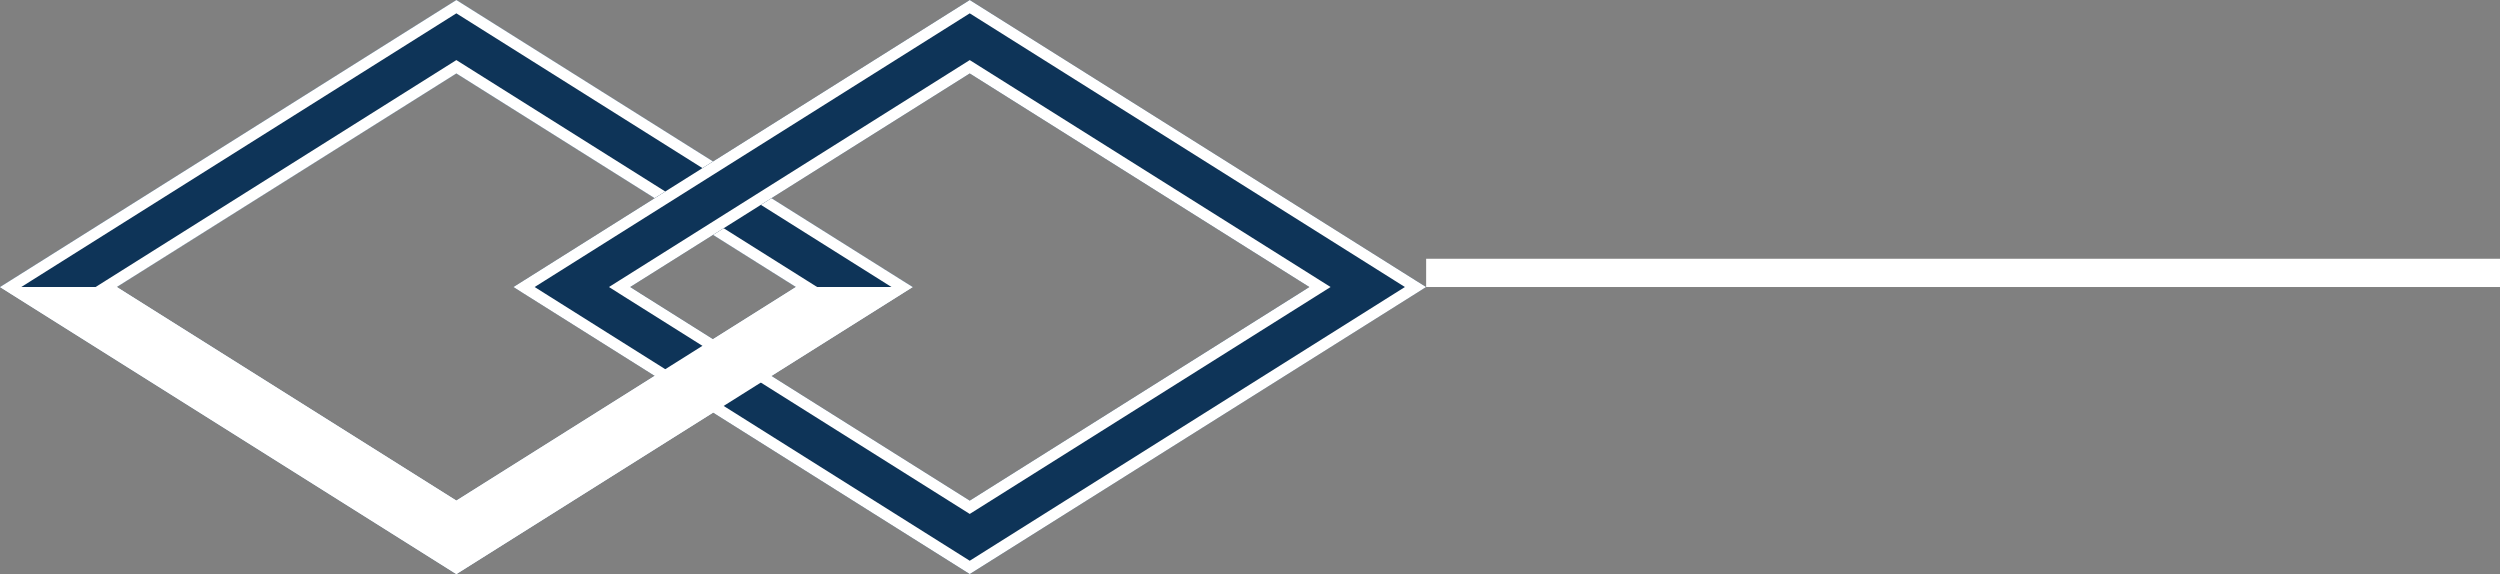 <svg xmlns="http://www.w3.org/2000/svg" xmlns:xlink="http://www.w3.org/1999/xlink" fill="none" version="1.1" width="44.231" height="10.157" viewBox="0 0 44.231 10.157"><rect x="0" y="0" width="44.231" height="10.157" fill="#808080" stroke="none"/><g><g><g><path d="M16.148,5.078C16.148,5.078,8.074,10.157,8.074,10.157C8.074,10.157,0,5.078,0,5.078C0,5.078,8.074,0,8.074,0C8.074,0,16.148,5.078,16.148,5.078ZM2.066,5.078C2.066,5.078,8.074,8.857,8.074,8.857C8.074,8.857,14.082,5.078,14.082,5.078C14.082,5.078,8.074,1.3,8.074,1.3C8.074,1.3,2.066,5.078,2.066,5.078Z" fill="#0E3458" fill-opacity="1"/><path d="M16.148,5.078L15.209,4.488L8.074,0L0.939,4.488L0,5.078L0.939,5.669L8.074,10.157L15.209,5.669L16.148,5.078ZM8.074,8.857L3.006,5.669L2.066,5.078L3.006,4.488L8.074,1.3L13.143,4.488L14.082,5.078L13.143,5.669L8.074,8.857Z" fill-rule="evenodd" fill="#FFFFFF" fill-opacity="1"/></g><g><path d="M16.148,5.078C16.148,5.078,8.074,10.157,8.074,10.157C8.074,10.157,0,5.078,0,5.078C0,5.078,8.074,0,8.074,0C8.074,0,16.148,5.078,16.148,5.078ZM2.066,5.078C2.066,5.078,8.074,8.857,8.074,8.857C8.074,8.857,14.082,5.078,14.082,5.078C14.082,5.078,8.074,1.3,8.074,1.3C8.074,1.3,2.066,5.078,2.066,5.078Z" fill="#0E3458" fill-opacity="1"/><path d="M16.148,5.078L15.96,4.96L8.074,0L0.188,4.96L0,5.078L0.188,5.197L8.074,10.157L15.96,5.197L16.148,5.078ZM15.773,5.078L8.074,0.236L0.376,5.078L8.074,9.921L15.773,5.078ZM1.96,5.248L1.691,5.078L8.074,1.063L14.457,5.078L8.074,9.093L1.96,5.248ZM2.066,5.078L2.254,5.197L8.074,8.857L13.894,5.197L14.082,5.078L13.894,4.96L8.074,1.3L2.254,4.96L2.066,5.078Z" fill-rule="evenodd" fill="#FFFFFF" fill-opacity="1"/></g><g><path d="M25.232,5.078C25.232,5.078,17.157,10.157,17.157,10.157C17.157,10.157,9.083,5.078,9.083,5.078C9.083,5.078,17.157,0,17.157,0C17.157,0,25.232,5.078,25.232,5.078ZM11.15,5.078C11.15,5.078,17.157,8.857,17.157,8.857C17.157,8.857,23.165,5.078,23.165,5.078C23.165,5.078,17.157,1.3,17.157,1.3C17.157,1.3,11.15,5.078,11.15,5.078Z" fill="#0E3458" fill-opacity="1"/><path d="M25.232,5.078L25.044,4.96L17.157,0L9.271,4.96L9.083,5.078L9.271,5.197L17.157,10.157L25.044,5.197L25.232,5.078ZM24.856,5.078L17.157,0.236L9.459,5.078L17.157,9.921L24.856,5.078ZM11.043,5.248L10.774,5.078L17.157,1.063L23.541,5.078L17.157,9.093L11.043,5.248ZM11.15,5.078L11.338,5.197L17.157,8.857L22.977,5.197L23.165,5.078L22.977,4.96L17.157,1.3L11.338,4.96L11.15,5.078Z" fill-rule="evenodd" fill="#FFFFFF" fill-opacity="1"/></g><g><path d="M8.074,10.157L16.148,5.078L14.082,5.078L8.074,8.857L2.066,5.078L0,5.078L8.074,10.157Z" fill-rule="evenodd" fill="#FFFFFF" fill-opacity="1"/></g></g><g><line x1="25.232" y1="4.828" x2="44.232" y2="4.828" fill-opacity="0" stroke-opacity="1" stroke="#FFFFFF" fill="none" stroke-width="0.5"/></g></g></svg>